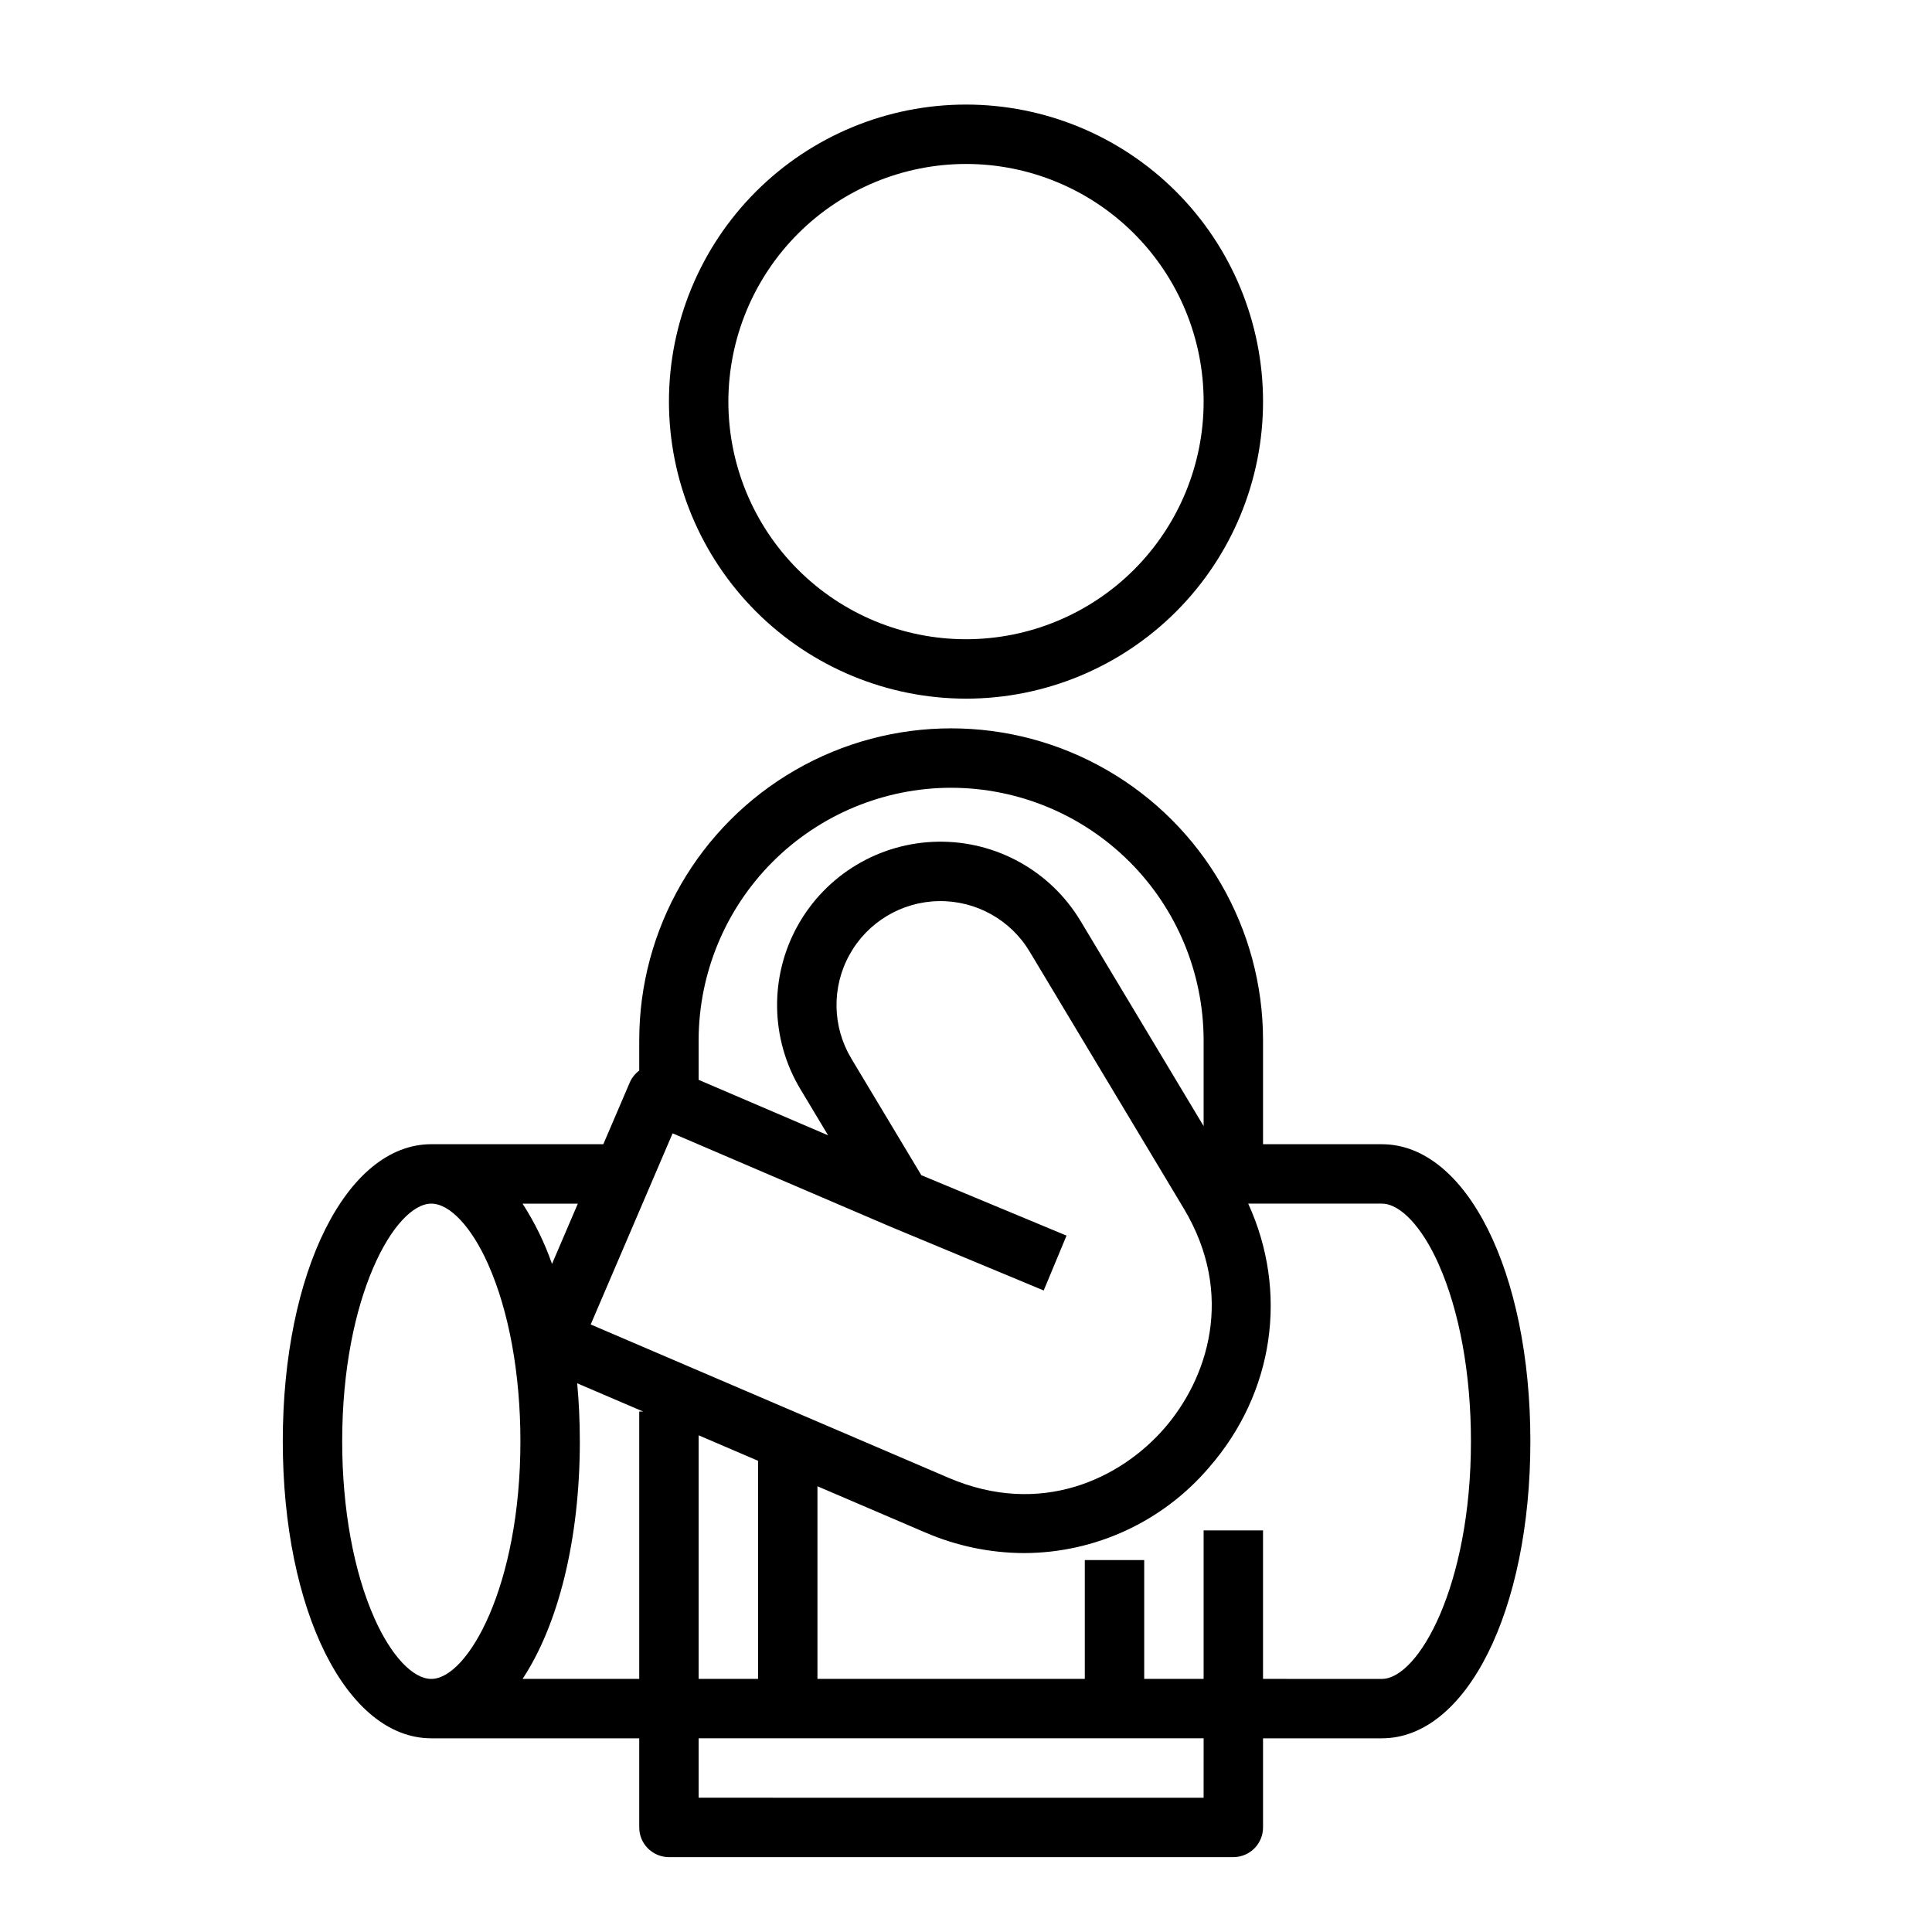 <?xml version="1.0" encoding="UTF-8"?>
<!-- Uploaded to: SVG Repo, www.svgrepo.com, Generator: SVG Repo Mixer Tools -->
<svg fill="#000000" width="800px" height="800px" version="1.1" viewBox="144 144 512 512" xmlns="http://www.w3.org/2000/svg">
 <g>
  <path d="m400 329.15c20.875 0 40.898-8.293 55.664-23.055 14.762-14.762 23.055-34.785 23.055-55.664 0-20.879-8.293-40.898-23.055-55.664-14.766-14.762-34.789-23.055-55.664-23.055-20.879 0-40.902 8.293-55.664 23.055-14.766 14.766-23.059 34.785-23.059 55.664 0.023 20.871 8.324 40.879 23.082 55.637 14.758 14.758 34.77 23.059 55.641 23.082zm0-141.7c16.699 0 32.719 6.637 44.531 18.445 11.809 11.812 18.445 27.828 18.445 44.531 0 16.703-6.637 32.723-18.445 44.531-11.812 11.809-27.832 18.445-44.531 18.445-16.703 0-32.723-6.637-44.531-18.445-11.812-11.809-18.445-27.828-18.445-44.531 0.02-16.695 6.66-32.703 18.465-44.512 11.805-11.805 27.812-18.445 44.512-18.465z"/>
  <path d="m258.3 604.67h55.105v23.617c0 2.086 0.828 4.09 2.305 5.566 1.477 1.473 3.481 2.305 5.566 2.305h149.57c2.086 0 4.09-0.832 5.566-2.305 1.477-1.477 2.305-3.481 2.305-5.566v-23.617h31.488c22.434 0 39.359-33.844 39.359-78.719 0-44.879-16.926-78.719-39.359-78.719l-31.488-0.004v-27.551c0-29.531-15.754-56.82-41.328-71.582-25.574-14.766-57.082-14.766-82.656 0-25.574 14.762-41.328 42.051-41.328 71.582v8.035c-1.105 0.824-1.977 1.926-2.523 3.191l-6.996 16.324h-45.586c-22.434 0-39.359 33.844-39.359 78.719 0 44.879 16.926 78.723 39.359 78.723zm39.359-78.719c0-5.289-0.242-10.418-0.695-15.363l17.48 7.488h-1.039v70.848h-30.922c9.348-14.125 15.18-36.645 15.18-62.977zm31.488 62.977v-64.555l15.742 6.75 0.004 57.801zm133.82 31.488-133.82-0.004v-15.742h133.83zm62.301-141.36c5.512 12.398 8.547 29.055 8.547 46.898 0 38.441-13.988 62.977-23.617 62.977l-31.484-0.004v-39.359h-15.742v39.359h-15.746v-31.488h-15.742v31.488h-70.852v-51.051l28.52 12.223h0.004c8.297 3.594 17.242 5.461 26.285 5.484 18.824-0.059 36.688-8.324 48.918-22.633 17.332-19.855 21.109-46.605 10.43-69.98l35.414 0.004c4.887 0.004 10.664 6.164 15.07 16.078zm-129.21-126.29c17.738 0.02 34.746 7.078 47.293 19.621 12.543 12.543 19.598 29.551 19.621 47.293v22.746l-32.609-54.348h-0.004c-7.957-13.266-22.387-21.277-37.852-21.016-15.469 0.258-29.621 8.75-37.129 22.273-7.508 13.527-7.231 30.027 0.73 43.293l7.348 12.246-34.312-14.703v-10.492c0.023-17.742 7.078-34.75 19.621-47.293 12.547-12.543 29.555-19.602 47.293-19.621zm-73.809 91.578 57.383 24.594c0.027 0.012 0.051 0.016 0.078 0.027v0.008l40.879 17.016 6.051-14.535-38.484-16.02-18.547-30.906c-5.066-8.441-5.242-18.941-0.465-27.547 4.777-8.609 13.785-14.012 23.625-14.176 9.844-0.168 19.027 4.93 24.09 13.371l40.828 68.043c13.75 22.914 6.336 45.18-5.188 58.379-11.523 13.199-32.586 23.551-57.145 13.027l-94.812-40.629zm-31.961 34.605c-1.961-5.613-4.582-10.977-7.809-15.973h14.652zm-31.992-15.973c4.891 0 10.664 6.16 15.07 16.074 5.512 12.398 8.547 29.055 8.547 46.902 0 38.441-13.988 62.977-23.617 62.977-4.891 0-10.664-6.16-15.07-16.074-5.512-12.402-8.543-29.059-8.543-46.906 0-38.441 13.984-62.973 23.613-62.973z"/>
 </g>
</svg>